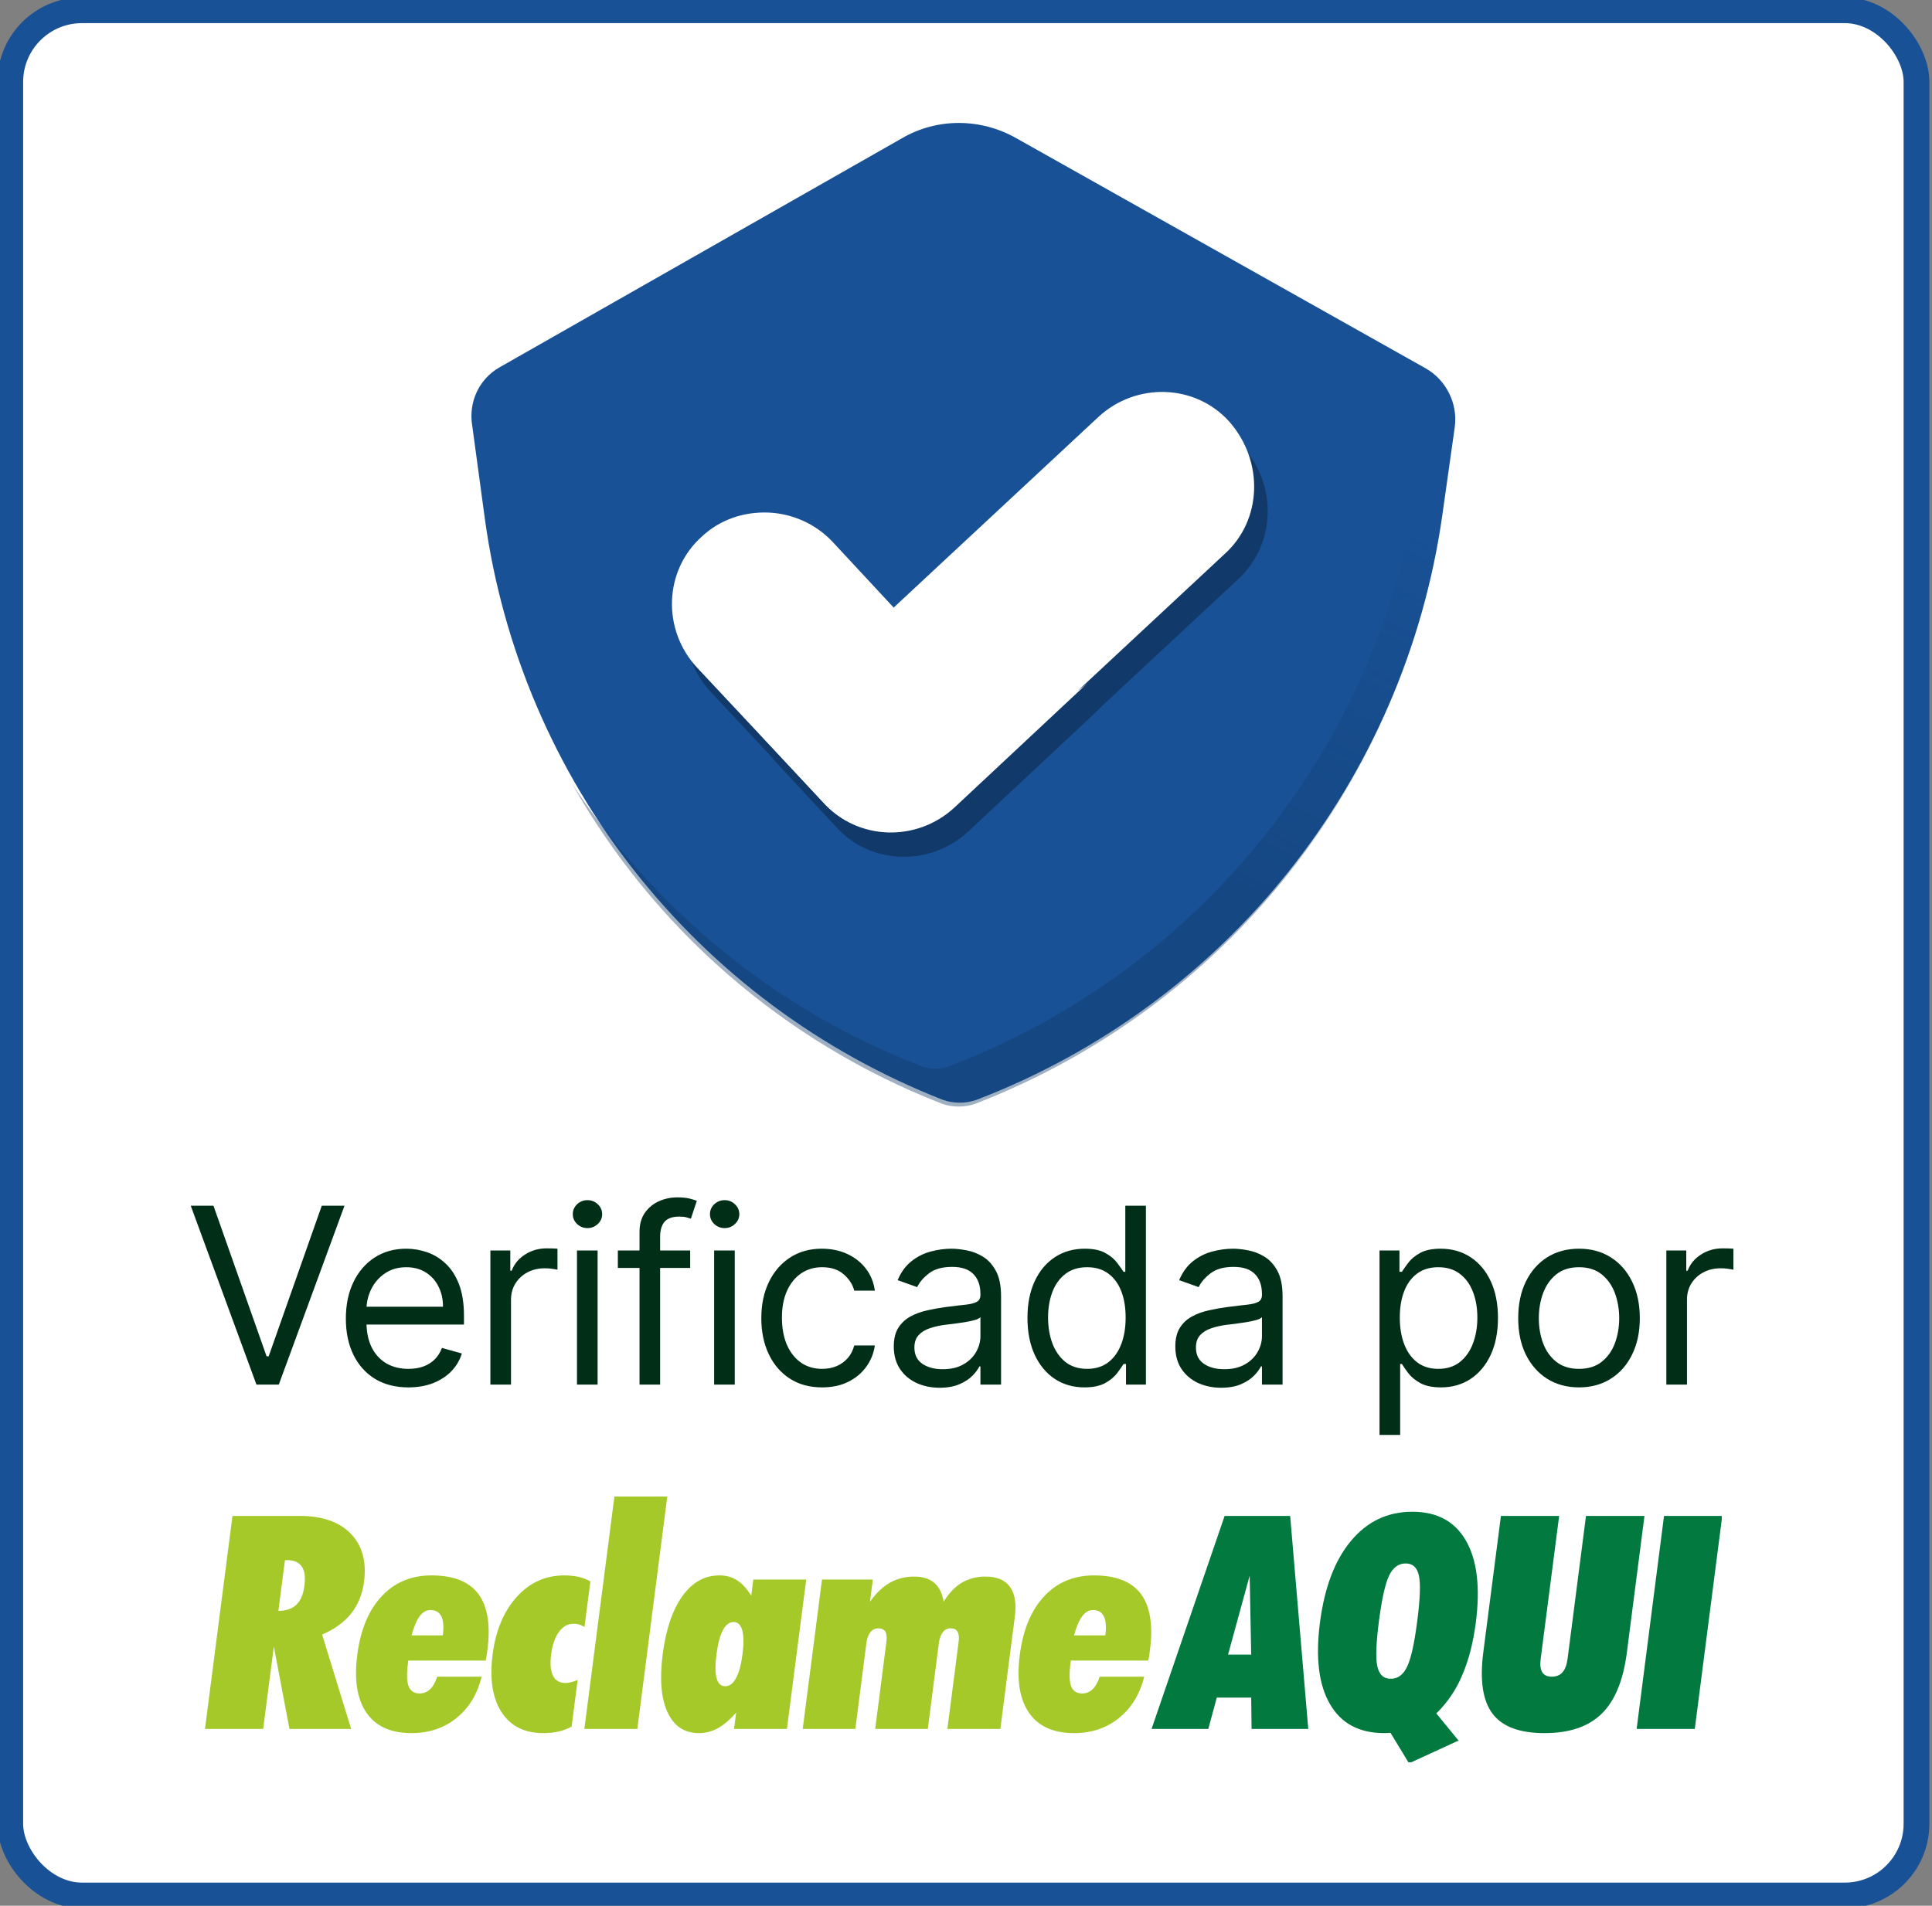 <svg width="75" height="74" viewBox="0 0 75 74" fill="none" xmlns="http://www.w3.org/2000/svg">
<rect x="0" y="0" width="75" height="74" fill="#808080" stroke="none"/>
<rect x="0.398" y="0.398" width="74" height="73.204" rx="2.785" fill="white" stroke="#185195" strokeWidth="0.796"/>
<g clip-path="url(#clip0_524_11665)">
<path d="M19.384 14.268L35.018 5.366C36.371 4.577 38.062 4.577 39.452 5.366L55.35 14.306C56.139 14.757 56.59 15.659 56.477 16.56L55.989 20.016C54.523 30.308 47.608 38.986 37.912 42.705C37.498 42.855 37.01 42.855 36.596 42.705C27.013 38.948 20.21 30.308 18.82 20.129L18.331 16.522C18.181 15.621 18.594 14.719 19.384 14.268Z" fill="#185195"/>
<path d="M48.059 22.495L37.536 32.299C36.07 33.652 33.778 33.577 32.462 32.111L29.982 29.445L43.173 17.161C44.639 15.809 46.931 15.884 48.247 17.349C49.6 18.851 49.525 21.143 48.059 22.495Z" fill="#113969"/>
<path d="M42.835 27.378L37.574 32.299C36.108 33.652 33.815 33.577 32.5 32.112L27.577 26.852C26.224 25.388 26.299 23.096 27.765 21.781C28.479 21.105 29.418 20.805 30.358 20.842C31.26 20.88 32.162 21.255 32.838 21.969L35.281 24.599L37.761 27.266C39.077 28.693 41.369 28.768 42.835 27.378Z" fill="#113969"/>
<path opacity="0.4" d="M56.44 16.673L55.951 20.129C54.485 30.421 47.57 39.099 37.874 42.855C37.461 43.005 36.972 43.005 36.559 42.855C30.395 40.451 25.359 36.018 22.202 30.421C25.397 35.305 30.057 39.174 35.657 41.352C36.07 41.54 36.559 41.54 36.972 41.352C46.668 37.596 53.583 28.919 55.049 18.664L55.538 15.208C55.575 14.982 55.575 14.794 55.538 14.569C56.214 15.02 56.552 15.846 56.44 16.673Z" fill="url(#paint0_linear_524_11665)"/>
<path d="M47.533 21.518L37.01 31.323C35.544 32.675 33.251 32.6 31.936 31.135L29.456 28.468L42.647 16.184C44.113 14.832 46.405 14.907 47.721 16.372C49.074 17.912 48.998 20.204 47.533 21.518Z" fill="white"/>
<path d="M42.309 26.439L37.047 31.36C35.581 32.713 33.289 32.638 31.974 31.172L27.05 25.913C25.697 24.448 25.773 22.157 27.238 20.842C27.952 20.166 28.892 19.866 29.831 19.903C30.733 19.941 31.635 20.317 32.312 21.03L34.755 23.66L37.235 26.327C38.55 27.717 40.843 27.829 42.309 26.439Z" fill="white"/>
</g>
<g clip-path="url(#clip1_524_11665)">
<path fillRule="evenodd" clipRule="evenodd" d="M11.818 61.566C11.861 61.239 11.827 60.989 11.714 60.826C11.601 60.663 11.412 60.58 11.149 60.58H11.062L10.806 62.553C11.116 62.546 11.351 62.465 11.511 62.306C11.674 62.147 11.777 61.904 11.818 61.566ZM13.632 62.652C13.361 62.991 12.985 63.265 12.505 63.47L13.632 67.135H11.237L10.63 63.934L10.216 67.135H7.957L9.025 58.863H11.623C12.503 58.863 13.165 59.092 13.614 59.549C14.059 60.006 14.233 60.627 14.133 61.413C14.069 61.895 13.902 62.31 13.632 62.652ZM17.19 63.503C17.233 63.177 17.213 62.929 17.133 62.763C17.053 62.599 16.909 62.518 16.708 62.518C16.549 62.518 16.41 62.599 16.289 62.76C16.171 62.92 16.066 63.167 15.975 63.503H17.19ZM18.57 61.893C18.93 62.373 19.046 63.094 18.923 64.059C18.907 64.172 18.897 64.259 18.886 64.32C18.878 64.373 18.866 64.426 18.851 64.479H15.85L15.839 64.558C15.784 64.985 15.791 65.29 15.861 65.476C15.933 65.662 16.075 65.757 16.289 65.757C16.448 65.757 16.582 65.701 16.695 65.595C16.808 65.489 16.9 65.326 16.971 65.105H18.697C18.53 65.787 18.204 66.321 17.719 66.712C17.235 67.102 16.649 67.297 15.973 67.297C15.173 67.297 14.592 67.034 14.228 66.509C13.862 65.981 13.743 65.231 13.869 64.259C13.996 63.28 14.311 62.521 14.818 61.983C15.321 61.442 15.968 61.173 16.751 61.173C17.604 61.173 18.209 61.413 18.57 61.893ZM22.191 67.043C22.033 67.13 21.863 67.194 21.686 67.234C21.491 67.278 21.292 67.299 21.092 67.297C20.36 67.297 19.821 67.026 19.468 66.48C19.117 65.935 19.002 65.187 19.124 64.235C19.246 63.304 19.559 62.559 20.064 62.003C20.57 61.446 21.186 61.173 21.905 61.173C22.104 61.173 22.289 61.193 22.454 61.228C22.621 61.27 22.778 61.324 22.919 61.405L22.689 63.178C22.56 63.09 22.407 63.046 22.251 63.052C22.038 63.052 21.851 63.157 21.698 63.368C21.544 63.579 21.443 63.868 21.396 64.235C21.348 64.603 21.372 64.882 21.466 65.067C21.558 65.255 21.723 65.351 21.956 65.351C22.021 65.351 22.094 65.34 22.173 65.318C22.251 65.298 22.334 65.27 22.424 65.233L22.191 67.043ZM22.685 67.135L23.851 58.11H25.904L24.741 67.135H22.685ZM28.823 64.235C28.877 63.827 28.874 63.516 28.814 63.304C28.755 63.089 28.641 62.982 28.476 62.982C28.313 62.982 28.174 63.089 28.063 63.299C27.951 63.511 27.866 63.823 27.814 64.235C27.761 64.648 27.762 64.957 27.819 65.165C27.874 65.372 27.986 65.476 28.152 65.476C28.321 65.476 28.461 65.371 28.574 65.157C28.691 64.942 28.773 64.635 28.823 64.235ZM29.244 61.334H31.297L30.549 67.135H28.496L28.578 66.496C28.339 66.775 28.103 66.976 27.869 67.106C27.637 67.233 27.391 67.297 27.137 67.297C26.573 67.297 26.166 67.03 25.916 66.492C25.665 65.956 25.602 65.203 25.725 64.235C25.852 63.26 26.108 62.508 26.492 61.975C26.876 61.439 27.355 61.173 27.928 61.173C28.187 61.173 28.414 61.236 28.615 61.363C28.811 61.489 28.996 61.689 29.162 61.963L29.244 61.334ZM31.161 67.135L31.91 61.334H33.883L33.773 62.195C34.008 61.863 34.267 61.617 34.547 61.455C34.835 61.296 35.16 61.215 35.49 61.219C35.815 61.219 36.072 61.299 36.266 61.461C36.457 61.621 36.579 61.866 36.633 62.195C36.835 61.863 37.071 61.617 37.338 61.455C37.62 61.294 37.94 61.213 38.264 61.219C38.698 61.219 39.01 61.35 39.204 61.615C39.398 61.879 39.462 62.267 39.396 62.773L38.834 67.134H36.777L37.213 63.758C37.238 63.578 37.221 63.443 37.171 63.356C37.12 63.268 37.028 63.227 36.901 63.227C36.842 63.226 36.785 63.239 36.733 63.266C36.681 63.292 36.636 63.33 36.602 63.377C36.524 63.477 36.472 63.616 36.448 63.792L36.017 67.135H33.975L34.409 63.758C34.434 63.579 34.42 63.443 34.37 63.357C34.317 63.269 34.225 63.228 34.096 63.228C34.037 63.227 33.978 63.24 33.925 63.266C33.871 63.292 33.825 63.33 33.789 63.377C33.709 63.477 33.657 63.616 33.634 63.792L33.205 67.135H31.16L31.161 67.135ZM42.909 63.503C42.951 63.177 42.932 62.929 42.85 62.763C42.77 62.599 42.63 62.518 42.428 62.518C42.268 62.518 42.129 62.599 42.01 62.76C41.89 62.92 41.785 63.167 41.693 63.503H42.909ZM44.29 61.893C44.648 62.373 44.766 63.094 44.642 64.059C44.628 64.172 44.617 64.259 44.607 64.32C44.599 64.376 44.584 64.429 44.57 64.479H41.569L41.559 64.558C41.503 64.985 41.511 65.29 41.581 65.476C41.653 65.662 41.794 65.757 42.011 65.757C42.17 65.757 42.301 65.701 42.413 65.595C42.525 65.489 42.619 65.326 42.69 65.105H44.418C44.251 65.787 43.922 66.321 43.437 66.712C42.953 67.102 42.371 67.297 41.691 67.297C40.892 67.297 40.31 67.034 39.947 66.509C39.581 65.981 39.463 65.231 39.588 64.259C39.716 63.28 40.029 62.521 40.538 61.983C41.039 61.442 41.687 61.173 42.471 61.173C43.323 61.173 43.929 61.413 44.29 61.893Z" fill="#A4C929"/>
<path fillRule="evenodd" clipRule="evenodd" d="M47.673 64.248H48.571L48.512 61.182L47.673 64.248ZM50.084 58.863L50.787 67.135H48.586L48.571 65.918H47.236L46.906 67.135H44.703L47.54 58.863H50.084ZM55.017 62.95C55.129 62.081 55.152 61.492 55.08 61.178C55.011 60.864 54.843 60.709 54.566 60.709C54.29 60.709 54.076 60.865 53.923 61.184C53.772 61.501 53.642 62.089 53.53 62.951C53.419 63.807 53.398 64.394 53.469 64.71C53.541 65.027 53.712 65.187 53.99 65.187C54.264 65.187 54.475 65.031 54.624 64.718C54.774 64.408 54.905 63.818 55.017 62.95ZM56.908 59.825C57.341 60.574 57.468 61.635 57.291 63.006C57.188 63.795 57.011 64.481 56.758 65.06C56.527 65.613 56.187 66.113 55.758 66.532L56.62 67.586L54.698 68.47L53.979 67.285C53.954 67.285 53.915 67.288 53.86 67.293C53.821 67.295 53.781 67.296 53.741 67.297C52.769 67.297 52.064 66.924 51.632 66.175C51.195 65.43 51.064 64.373 51.24 63.006C51.417 61.639 51.819 60.579 52.448 59.829C53.074 59.077 53.868 58.701 54.827 58.701C55.788 58.701 56.48 59.077 56.908 59.825ZM57.579 64.177L58.266 58.863H60.526L59.811 64.397C59.779 64.64 59.799 64.818 59.87 64.933C59.94 65.047 60.061 65.105 60.239 65.105C60.418 65.105 60.56 65.047 60.659 64.933C60.76 64.817 60.823 64.64 60.855 64.397L61.568 58.863H63.838L63.153 64.177C63.015 65.255 62.687 66.047 62.174 66.546C61.659 67.049 60.923 67.297 59.955 67.297C58.995 67.297 58.324 67.049 57.943 66.546C57.563 66.047 57.442 65.255 57.579 64.177ZM63.534 67.135L64.597 58.863H66.857L65.791 67.135H63.534Z" fill="#02793E"/>
</g>
<path d="M8.287 46.819L10.348 52.665H10.43L12.491 46.819H13.373L10.823 53.763H9.955L7.405 46.819H8.287ZM15.854 53.872C15.352 53.872 14.919 53.761 14.555 53.54C14.194 53.316 13.914 53.004 13.718 52.604C13.523 52.201 13.426 51.733 13.426 51.2C13.426 50.666 13.523 50.196 13.718 49.789C13.914 49.38 14.188 49.062 14.538 48.833C14.891 48.603 15.302 48.487 15.773 48.487C16.044 48.487 16.312 48.533 16.576 48.623C16.841 48.714 17.081 48.86 17.298 49.064C17.515 49.265 17.688 49.532 17.817 49.864C17.946 50.196 18.011 50.605 18.011 51.092V51.431H13.996V50.739H17.197C17.197 50.445 17.138 50.183 17.02 49.952C16.905 49.722 16.74 49.54 16.525 49.406C16.313 49.273 16.062 49.206 15.773 49.206C15.454 49.206 15.178 49.285 14.945 49.444C14.715 49.6 14.537 49.803 14.413 50.054C14.289 50.305 14.226 50.574 14.226 50.861V51.322C14.226 51.715 14.294 52.049 14.43 52.322C14.568 52.594 14.759 52.8 15.003 52.943C15.247 53.083 15.531 53.153 15.854 53.153C16.064 53.153 16.254 53.124 16.424 53.065C16.595 53.004 16.744 52.913 16.868 52.794C16.992 52.672 17.088 52.52 17.156 52.339L17.929 52.556C17.848 52.819 17.711 53.049 17.519 53.248C17.327 53.445 17.089 53.598 16.807 53.709C16.524 53.818 16.207 53.872 15.854 53.872ZM19.037 53.763V48.555H19.81V49.342H19.864C19.959 49.084 20.131 48.875 20.38 48.715C20.628 48.554 20.909 48.474 21.221 48.474C21.279 48.474 21.353 48.475 21.441 48.477C21.529 48.48 21.596 48.483 21.641 48.487V49.301C21.614 49.294 21.552 49.284 21.454 49.271C21.36 49.255 21.259 49.247 21.153 49.247C20.899 49.247 20.673 49.3 20.474 49.406C20.278 49.51 20.122 49.655 20.007 49.84C19.893 50.023 19.837 50.233 19.837 50.468V53.763H19.037ZM22.398 53.763V48.555H23.199V53.763H22.398ZM22.805 47.687C22.649 47.687 22.515 47.634 22.402 47.528C22.291 47.422 22.236 47.294 22.236 47.145C22.236 46.995 22.291 46.868 22.402 46.761C22.515 46.655 22.649 46.602 22.805 46.602C22.961 46.602 23.095 46.655 23.206 46.761C23.319 46.868 23.375 46.995 23.375 47.145C23.375 47.294 23.319 47.422 23.206 47.528C23.095 47.634 22.961 47.687 22.805 47.687ZM26.793 48.555V49.233H23.985V48.555H26.793ZM24.826 53.763V47.836C24.826 47.538 24.896 47.289 25.036 47.09C25.176 46.892 25.358 46.742 25.582 46.643C25.806 46.543 26.042 46.494 26.291 46.494C26.488 46.494 26.648 46.51 26.772 46.541C26.897 46.573 26.989 46.602 27.05 46.629L26.82 47.321C26.779 47.307 26.723 47.291 26.65 47.27C26.58 47.25 26.488 47.24 26.372 47.24C26.108 47.24 25.917 47.306 25.799 47.44C25.684 47.573 25.626 47.769 25.626 48.026V53.763H24.826ZM27.723 53.763V48.555H28.523V53.763H27.723ZM28.13 47.687C27.974 47.687 27.84 47.634 27.727 47.528C27.616 47.422 27.561 47.294 27.561 47.145C27.561 46.995 27.616 46.868 27.727 46.761C27.84 46.655 27.974 46.602 28.13 46.602C28.286 46.602 28.419 46.655 28.53 46.761C28.643 46.868 28.7 46.995 28.7 47.145C28.7 47.294 28.643 47.422 28.53 47.528C28.419 47.634 28.286 47.687 28.13 47.687ZM31.914 53.872C31.426 53.872 31.005 53.757 30.653 53.526C30.3 53.295 30.029 52.978 29.839 52.573C29.649 52.169 29.554 51.706 29.554 51.186C29.554 50.657 29.651 50.191 29.846 49.786C30.042 49.379 30.316 49.062 30.666 48.833C31.019 48.603 31.43 48.487 31.9 48.487C32.267 48.487 32.597 48.555 32.891 48.691C33.184 48.827 33.425 49.016 33.613 49.261C33.8 49.505 33.917 49.789 33.962 50.115H33.162C33.101 49.878 32.965 49.667 32.755 49.484C32.547 49.299 32.267 49.206 31.914 49.206C31.602 49.206 31.328 49.288 31.093 49.45C30.861 49.611 30.679 49.838 30.547 50.132C30.419 50.423 30.354 50.766 30.354 51.159C30.354 51.562 30.418 51.912 30.544 52.211C30.673 52.509 30.854 52.74 31.087 52.906C31.322 53.071 31.598 53.153 31.914 53.153C32.122 53.153 32.311 53.117 32.48 53.045C32.65 52.972 32.793 52.868 32.911 52.733C33.028 52.597 33.112 52.434 33.162 52.244H33.962C33.917 52.552 33.805 52.829 33.626 53.075C33.45 53.319 33.216 53.514 32.924 53.658C32.635 53.801 32.298 53.872 31.914 53.872ZM36.474 53.886C36.143 53.886 35.844 53.823 35.575 53.699C35.306 53.572 35.092 53.39 34.934 53.153C34.776 52.913 34.697 52.624 34.697 52.285C34.697 51.987 34.755 51.745 34.873 51.559C34.991 51.372 35.148 51.225 35.344 51.119C35.541 51.012 35.758 50.933 35.995 50.881C36.235 50.827 36.476 50.784 36.718 50.752C37.034 50.712 37.291 50.681 37.487 50.661C37.686 50.638 37.831 50.601 37.921 50.549C38.014 50.497 38.06 50.407 38.06 50.278V50.251C38.06 49.916 37.969 49.656 37.786 49.471C37.605 49.285 37.33 49.193 36.962 49.193C36.58 49.193 36.28 49.276 36.063 49.444C35.846 49.611 35.694 49.789 35.605 49.979L34.846 49.708C34.981 49.392 35.162 49.145 35.388 48.969C35.617 48.79 35.865 48.666 36.134 48.596C36.406 48.524 36.672 48.487 36.935 48.487C37.102 48.487 37.294 48.508 37.511 48.548C37.73 48.587 37.942 48.667 38.145 48.789C38.351 48.911 38.522 49.096 38.657 49.342C38.793 49.588 38.861 49.918 38.861 50.332V53.763H38.06V53.058H38.02C37.965 53.171 37.875 53.292 37.748 53.421C37.622 53.55 37.453 53.659 37.243 53.75C37.033 53.84 36.776 53.886 36.474 53.886ZM36.596 53.167C36.912 53.167 37.179 53.105 37.396 52.98C37.615 52.856 37.78 52.695 37.891 52.499C38.004 52.302 38.06 52.095 38.06 51.878V51.146C38.026 51.186 37.952 51.224 37.837 51.258C37.724 51.289 37.592 51.318 37.443 51.342C37.296 51.365 37.153 51.385 37.013 51.404C36.875 51.419 36.763 51.433 36.677 51.444C36.469 51.471 36.275 51.515 36.094 51.576C35.915 51.635 35.77 51.724 35.66 51.844C35.551 51.962 35.497 52.122 35.497 52.326C35.497 52.604 35.6 52.814 35.806 52.956C36.013 53.097 36.277 53.167 36.596 53.167ZM42.097 53.872C41.663 53.872 41.28 53.762 40.947 53.543C40.615 53.322 40.355 53.01 40.167 52.607C39.98 52.203 39.886 51.724 39.886 51.173C39.886 50.626 39.98 50.151 40.167 49.749C40.355 49.346 40.616 49.036 40.951 48.816C41.285 48.597 41.672 48.487 42.11 48.487C42.449 48.487 42.717 48.544 42.914 48.657C43.113 48.768 43.264 48.894 43.368 49.037C43.475 49.177 43.557 49.292 43.616 49.383H43.684V46.819H44.484V53.763H43.711V52.963H43.616C43.557 53.058 43.474 53.178 43.365 53.323C43.256 53.465 43.102 53.593 42.9 53.706C42.699 53.816 42.431 53.872 42.097 53.872ZM42.205 53.153C42.526 53.153 42.798 53.069 43.019 52.902C43.241 52.733 43.409 52.499 43.524 52.2C43.64 51.9 43.697 51.553 43.697 51.159C43.697 50.77 43.641 50.43 43.528 50.139C43.415 49.845 43.247 49.617 43.026 49.454C42.804 49.289 42.531 49.206 42.205 49.206C41.866 49.206 41.584 49.293 41.358 49.467C41.134 49.639 40.965 49.873 40.852 50.169C40.742 50.463 40.686 50.793 40.686 51.159C40.686 51.53 40.743 51.867 40.856 52.17C40.971 52.47 41.141 52.71 41.364 52.889C41.59 53.065 41.871 53.153 42.205 53.153ZM47.402 53.886C47.072 53.886 46.773 53.823 46.504 53.699C46.235 53.572 46.021 53.39 45.863 53.153C45.705 52.913 45.626 52.624 45.626 52.285C45.626 51.987 45.684 51.745 45.802 51.559C45.919 51.372 46.077 51.225 46.273 51.119C46.47 51.012 46.687 50.933 46.924 50.881C47.164 50.827 47.404 50.784 47.646 50.752C47.963 50.712 48.219 50.681 48.416 50.661C48.615 50.638 48.76 50.601 48.85 50.549C48.943 50.497 48.989 50.407 48.989 50.278V50.251C48.989 49.916 48.898 49.656 48.715 49.471C48.534 49.285 48.259 49.193 47.891 49.193C47.508 49.193 47.209 49.276 46.992 49.444C46.775 49.611 46.622 49.789 46.534 49.979L45.775 49.708C45.91 49.392 46.091 49.145 46.317 48.969C46.545 48.79 46.794 48.666 47.063 48.596C47.334 48.524 47.601 48.487 47.863 48.487C48.031 48.487 48.223 48.508 48.44 48.548C48.659 48.587 48.87 48.667 49.074 48.789C49.28 48.911 49.45 49.096 49.586 49.342C49.721 49.588 49.789 49.918 49.789 50.332V53.763H48.989V53.058H48.948C48.894 53.171 48.804 53.292 48.677 53.421C48.551 53.55 48.382 53.659 48.172 53.75C47.962 53.84 47.705 53.886 47.402 53.886ZM47.524 53.167C47.841 53.167 48.108 53.105 48.325 52.98C48.544 52.856 48.709 52.695 48.82 52.499C48.933 52.302 48.989 52.095 48.989 51.878V51.146C48.955 51.186 48.881 51.224 48.765 51.258C48.652 51.289 48.521 51.318 48.372 51.342C48.225 51.365 48.081 51.385 47.941 51.404C47.803 51.419 47.692 51.433 47.606 51.444C47.398 51.471 47.203 51.515 47.023 51.576C46.844 51.635 46.699 51.724 46.589 51.844C46.48 51.962 46.426 52.122 46.426 52.326C46.426 52.604 46.529 52.814 46.734 52.956C46.942 53.097 47.206 53.167 47.524 53.167ZM53.553 55.717V48.555H54.327V49.383H54.422C54.48 49.292 54.562 49.177 54.666 49.037C54.772 48.894 54.923 48.768 55.12 48.657C55.319 48.544 55.588 48.487 55.927 48.487C56.365 48.487 56.752 48.597 57.087 48.816C57.421 49.036 57.682 49.346 57.87 49.749C58.057 50.151 58.151 50.626 58.151 51.173C58.151 51.724 58.057 52.203 57.87 52.607C57.682 53.01 57.422 53.322 57.09 53.543C56.758 53.762 56.375 53.872 55.941 53.872C55.606 53.872 55.338 53.816 55.137 53.706C54.936 53.593 54.781 53.465 54.672 53.323C54.564 53.178 54.48 53.058 54.422 52.963H54.354V55.717H53.553ZM54.34 51.159C54.34 51.553 54.398 51.9 54.513 52.2C54.628 52.499 54.797 52.733 55.018 52.902C55.24 53.069 55.511 53.153 55.832 53.153C56.167 53.153 56.446 53.065 56.67 52.889C56.896 52.71 57.065 52.47 57.178 52.17C57.294 51.867 57.351 51.53 57.351 51.159C57.351 50.793 57.295 50.463 57.182 50.169C57.071 49.873 56.902 49.639 56.676 49.467C56.453 49.293 56.171 49.206 55.832 49.206C55.507 49.206 55.233 49.289 55.011 49.454C54.79 49.617 54.623 49.845 54.51 50.139C54.397 50.43 54.34 50.77 54.34 51.159ZM61.297 53.872C60.827 53.872 60.414 53.76 60.059 53.536C59.707 53.312 59.431 52.999 59.232 52.597C59.035 52.195 58.937 51.724 58.937 51.186C58.937 50.644 59.035 50.17 59.232 49.766C59.431 49.361 59.707 49.047 60.059 48.823C60.414 48.599 60.827 48.487 61.297 48.487C61.767 48.487 62.178 48.599 62.531 48.823C62.886 49.047 63.162 49.361 63.358 49.766C63.557 50.17 63.657 50.644 63.657 51.186C63.657 51.724 63.557 52.195 63.358 52.597C63.162 52.999 62.886 53.312 62.531 53.536C62.178 53.76 61.767 53.872 61.297 53.872ZM61.297 53.153C61.654 53.153 61.948 53.062 62.178 52.878C62.409 52.695 62.58 52.455 62.691 52.156C62.801 51.858 62.857 51.535 62.857 51.186C62.857 50.838 62.801 50.514 62.691 50.213C62.58 49.913 62.409 49.67 62.178 49.484C61.948 49.299 61.654 49.206 61.297 49.206C60.94 49.206 60.646 49.299 60.415 49.484C60.185 49.67 60.014 49.913 59.903 50.213C59.792 50.514 59.737 50.838 59.737 51.186C59.737 51.535 59.792 51.858 59.903 52.156C60.014 52.455 60.185 52.695 60.415 52.878C60.646 53.062 60.94 53.153 61.297 53.153ZM64.687 53.763V48.555H65.46V49.342H65.515C65.61 49.084 65.781 48.875 66.03 48.715C66.279 48.554 66.559 48.474 66.871 48.474C66.93 48.474 67.003 48.475 67.091 48.477C67.18 48.48 67.246 48.483 67.291 48.487V49.301C67.264 49.294 67.202 49.284 67.105 49.271C67.01 49.255 66.909 49.247 66.803 49.247C66.55 49.247 66.324 49.3 66.125 49.406C65.928 49.51 65.772 49.655 65.657 49.84C65.544 50.023 65.488 50.233 65.488 50.468V53.763H64.687Z" fill="#002E17"/>
<defs>
<linearGradient id="paint0_linear_524_11665" x1="37.999" y1="29.072" x2="44.903" y2="15.59" gradientUnits="userSpaceOnUse">
<stop stop-color="#113969"/>
<stop offset="1" stop-color="#113969" stop-opacity="0"/>
</linearGradient>
<clipPath id="clip0_524_11665">
<rect width="38.194" height="38.194" fill="white" transform="translate(18.301 4.774)"/>
</clipPath>
<clipPath id="clip1_524_11665">
<rect width="58.882" height="10.344" fill="white" transform="translate(7.957 58.086)"/>
</clipPath>
</defs>
</svg>
